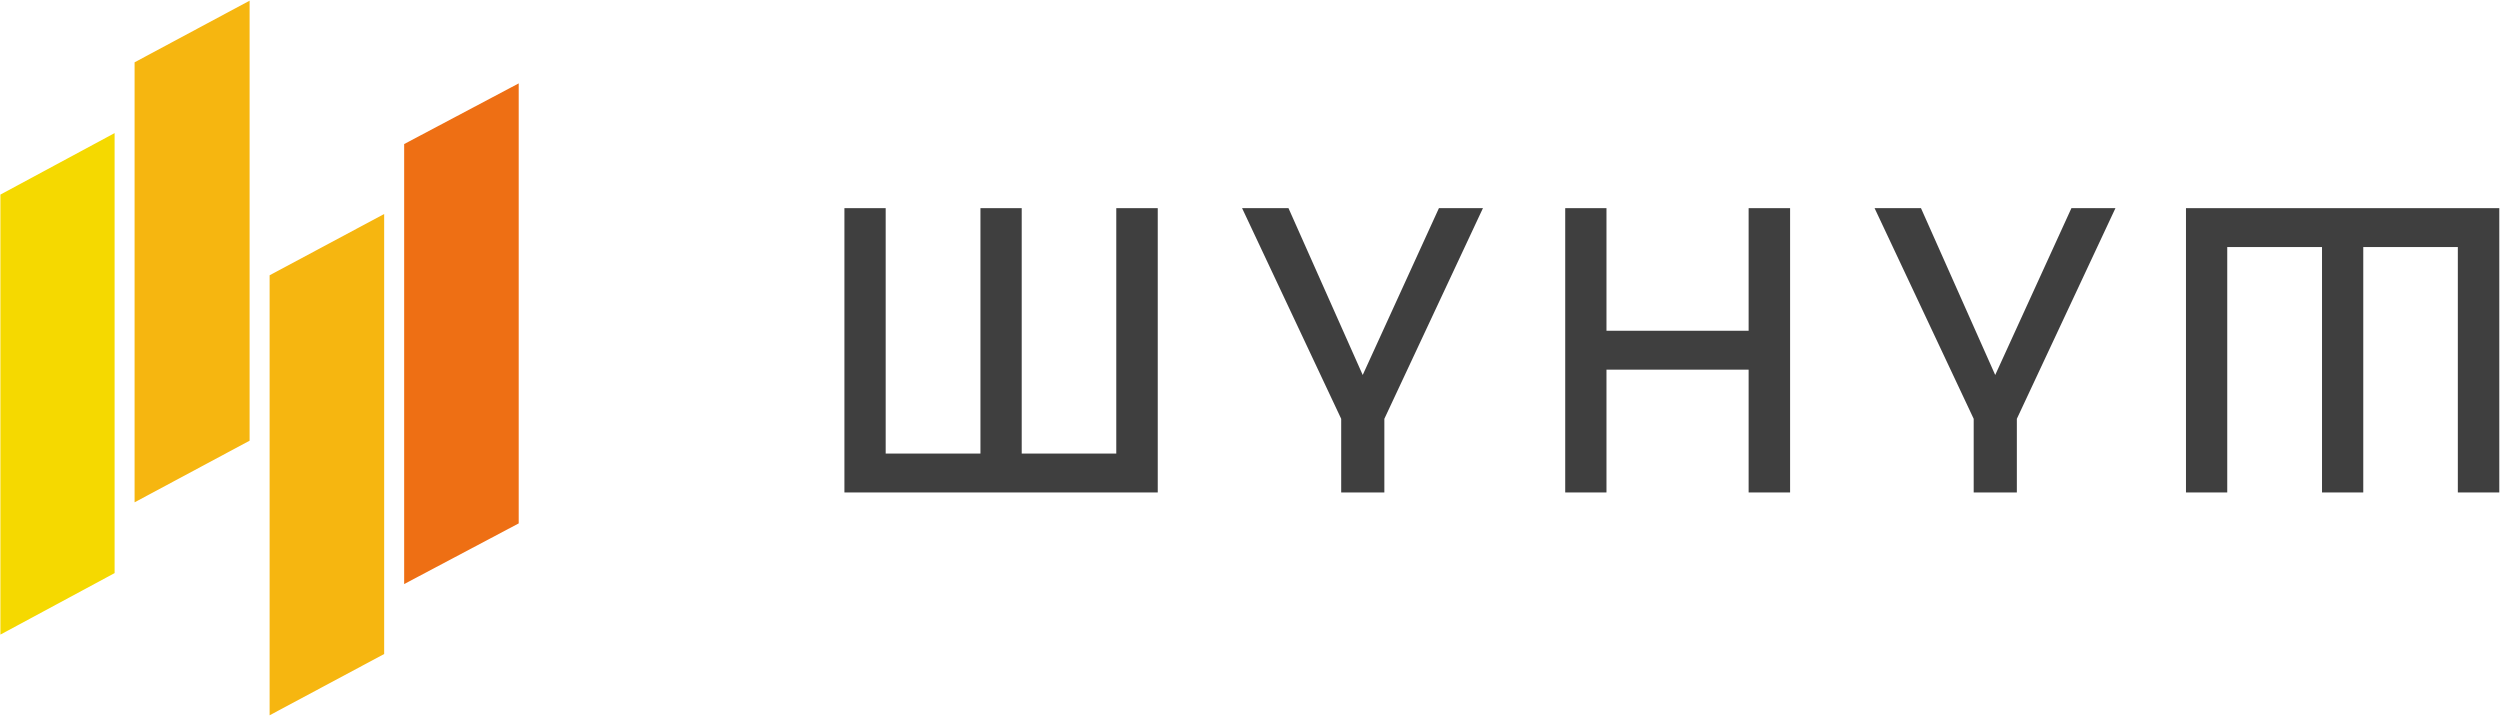 <?xml version="1.0" encoding="UTF-8"?> <svg xmlns="http://www.w3.org/2000/svg" width="2208" height="632" viewBox="0 0 2208 632" fill="none"><path d="M101.215 117.551L0.355 171.87V560.484L101.215 506.165V117.551Z" fill="#F5D900"></path><path d="M220.449 0.602L118.867 55.033V443.647L220.449 389.216V0.602Z" fill="#F6B610"></path><path d="M339.293 189.008L238.124 243.125V631.739L339.293 577.622V189.008Z" fill="#F6B610"></path><path d="M458.121 73.644L356.952 127.227V515.841L458.121 462.259V73.644Z" fill="#EE6F14"></path><path d="M1930.65 183.841V434.938H1967.1V218.192H2050.8V434.938H2087.24V218.192H2170.76V434.938H2207.38V183.841H1930.65Z" fill="#3F3F3F"></path><path d="M1743.16 434.937L1743.16 369.896L1655.63 183.84H1696.61L1762.17 331.185L1829.48 183.84H1868.36L1781.28 369.896L1781.28 434.937H1743.16Z" fill="#3F3F3F"></path><path d="M1382.4 434.937V183.84H1418.84V292.125H1544.39V183.84H1581.01V434.937H1544.39V326.477H1418.84V434.937H1382.4Z" fill="#3F3F3F"></path><path d="M1184.54 434.937L1184.54 369.896L1097.01 183.84H1137.99L1203.55 331.185L1270.86 183.84H1309.74L1222.66 369.896L1222.66 434.937H1184.54Z" fill="#3F3F3F"></path><path d="M745.789 434.937V183.84H782.233V400.585H865.932V183.84H902.376V400.585H985.9V183.84H1022.52V434.937H745.789Z" fill="#3F3F3F"></path></svg> 